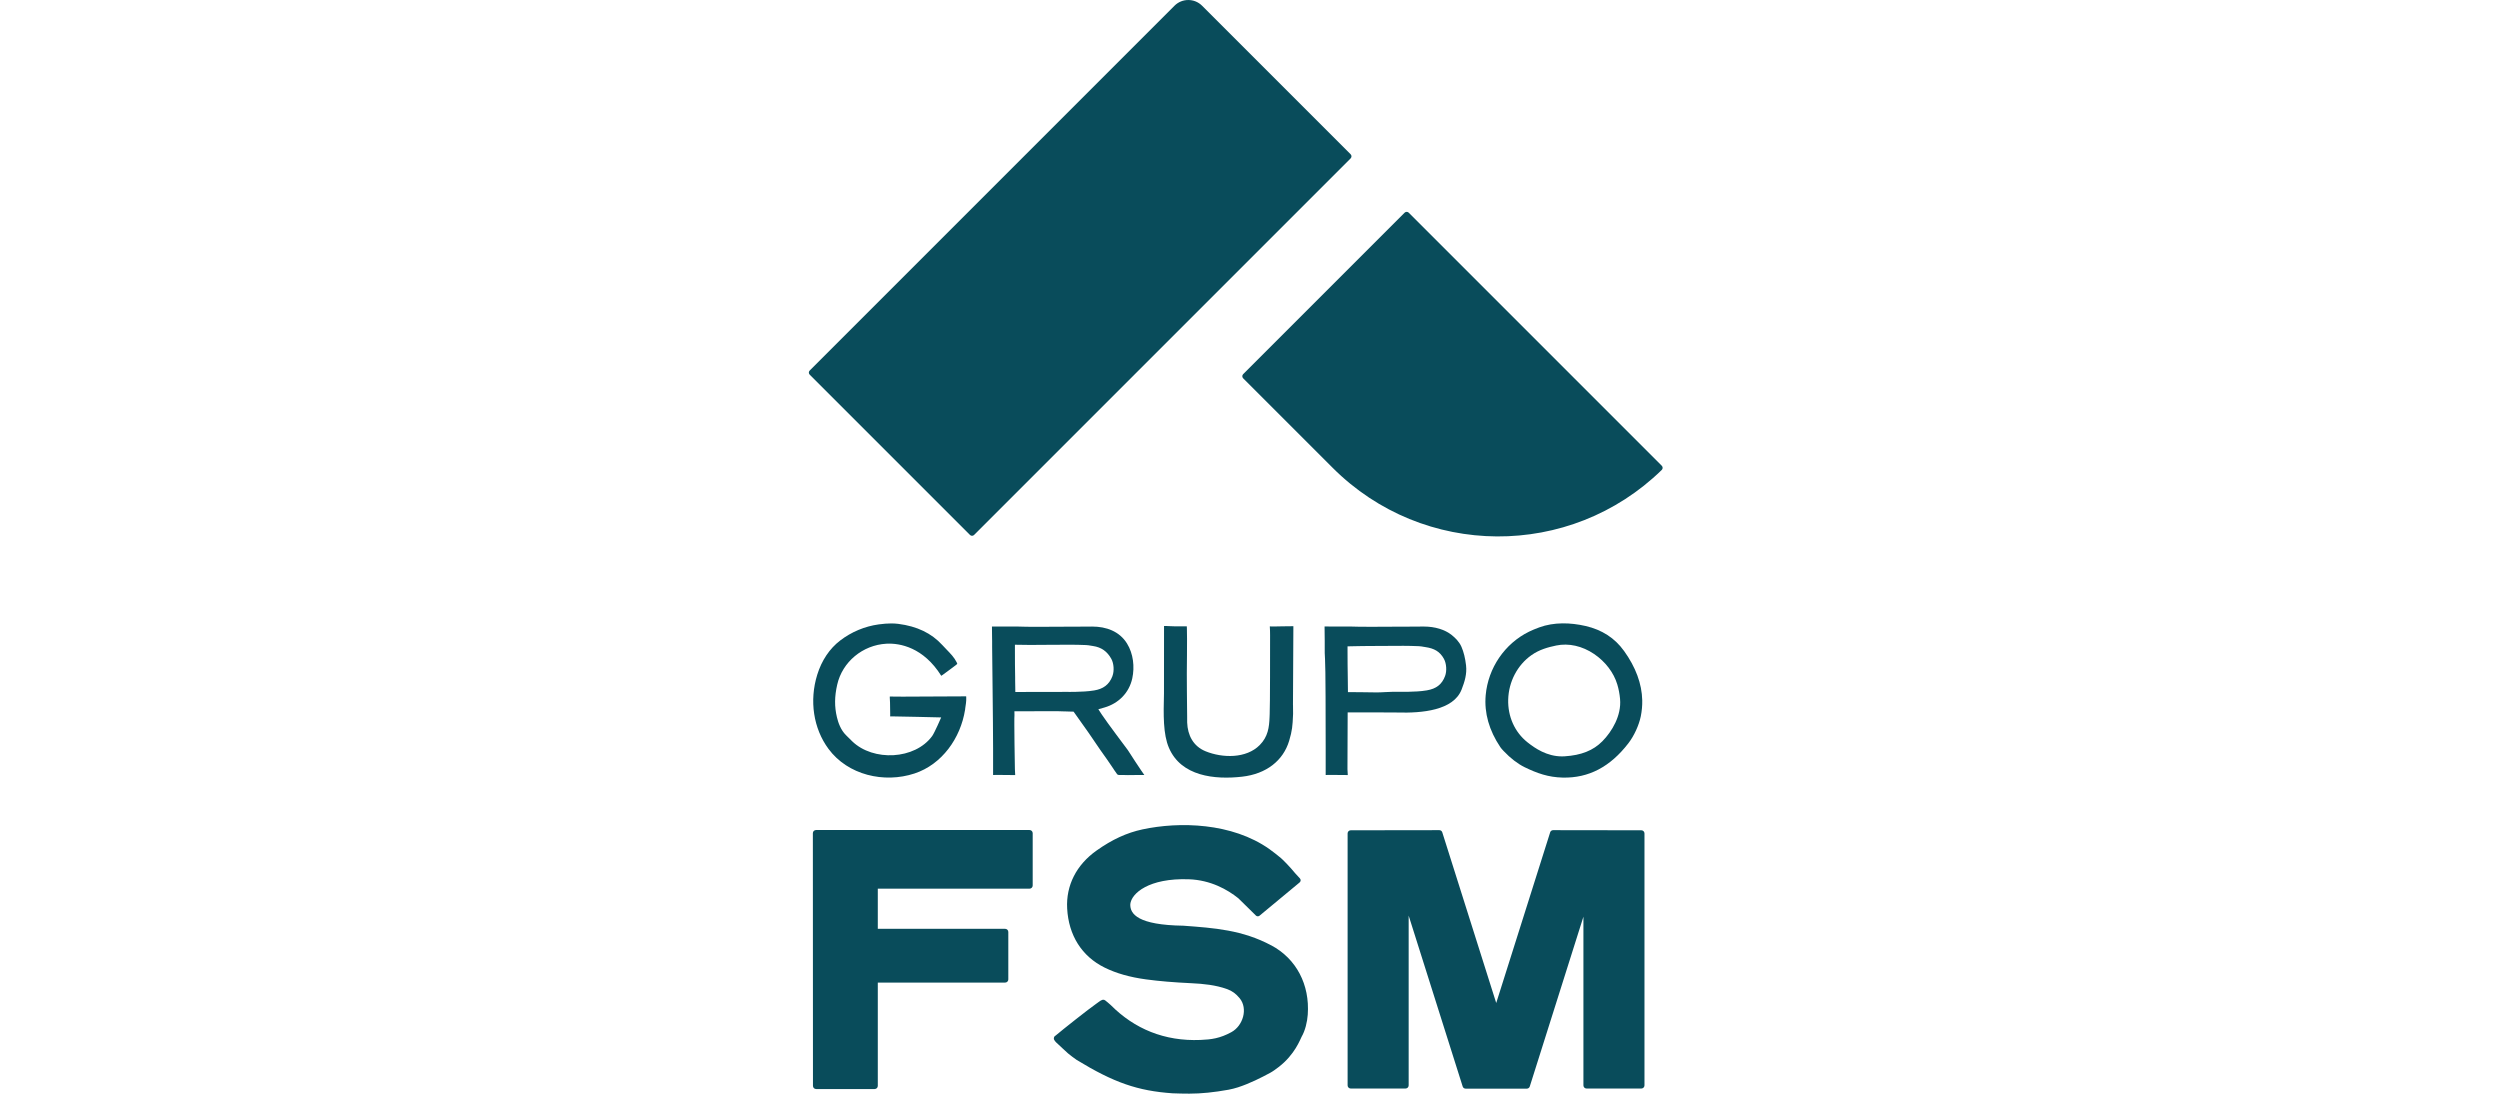 <svg xmlns="http://www.w3.org/2000/svg" id="Capa_1" data-name="Capa 1" viewBox="0 0 991.68 433.84"><defs><style>      .cls-1 {        fill: #094c5b;      }    </style></defs><path class="cls-1" d="M382.87,281.19l-.06.38c-1.78,11.22-9.15,21.66-20.05,25.25-12.05,3.97-26.43.65-34.12-9.76-5.99-8.11-7.66-19.11-4.46-29.43,1.75-5.65,4.9-10.35,9.1-13.56,4.45-3.41,9.73-5.62,15.27-6.39,1.9-.26,3.53-.38,4.99-.38.96,0,1.9.06,2.8.17,7.45.96,13.15,3.7,17.44,8.39.42.46.86.92,1.29,1.36l.34.36c.69.71,1.54,1.59,2.29,2.47.71.83,1.33,1.76,1.79,2.68.23.44.22.57.22.58,0,.02-.06.14-.51.49-.61.45-1.17.87-1.71,1.28l-.26.2c-1.04.78-2.03,1.52-3.22,2.37-.2.14-.41.28-.64.42-7.05-11.27-16.38-13.02-21.75-12.73-9.44.52-17.48,7.22-19.52,16.24-1.08,4.76-1.12,8.69-.11,12.94.5,2.13,1.54,5.09,3.6,7.1.28.27.54.54.81.81l.28.27c.44.45.89.9,1.35,1.34,8.36,8.09,24.88,7.31,31.73-2.06.94-1.28,3.58-7.4,3.58-7.4,0,0-18.91-.45-19.26-.41-.31.03-.63.04-.97.02,0-.07,0-.15,0-.21v-.17c0-.13.01-.27.01-.41v-.09c-.02-1.55-.04-3.11-.07-4.66,0-.25-.03-.61-.05-.97-.02-.4-.05-.81-.05-1.04,0-.14,0-.25,0-.33.08,0,.19-.01.35-.01.84,0,1.72,0,2.49.02.75.01,1.49.02,2.24.02,7.75-.03,16.93-.08,24.7-.12.22,0,.38,0,.52,0,.02.19.02.37.03.46v.09c.07,1.29-.21,3.02-.43,4.42"></path><path class="cls-1" d="M453.95,307.42h-.36c-.82.02-1.67.02-2.39,0-1.06,0-1.77.01-2.39.03-1.03.02-1.73.03-3.27-.03-.17,0-.4-.01-.64-.01-.34,0-.69,0-.83.01h-.06c-.52,0-.75-.15-.95-.42-.64-.86-1.3-1.87-1.96-2.87l-.05-.07c-.66-1-1.36-2.03-2.03-2.97-1.68-2.3-3.28-4.65-4.83-6.93l-.08-.13c-1.57-2.31-3.11-4.57-4.73-6.79-1.11-1.53-2.17-3.03-2.96-4.17l-.55-.78-.95-.02c-.86-.02-1.71-.05-2.54-.08h-.24c-1.84-.06-3.58-.12-5.18-.09-1.27.01-11.53.05-12.69.05h-1.88l.02,1.59c-.18,1.16.15,21.22.17,21.37.05.74.11,1.57.12,2.34-.94,0-2.55-.02-3.62-.03-3.03-.04-4.56-.05-5.15,0v-.02c0-1.36,0-5.45,0-10.52,0-10.04-.39-38.72-.38-40.33v-.07c0-.73,0-1.46,0-2.18,0-.59-.02-1.17-.03-1.78-.02-1.22-.05-2.59-.04-3.92v-.08c1.65.02,7.57.02,10.55.02,2.82.16,12.91.09,21.02.04h1.48c2.75-.03,5.14-.04,6.74-.04,5.51,0,10.78,1.87,13.78,6.72,2.52,4.07,3.07,9.25,2.09,13.82-1.23,5.72-5.44,9.95-11.02,11.56,0,0-2.44.7-2.44.7l1.39,2.13c1.76,2.71,10.29,14.05,10.29,14.05.82,1.38,5.34,8.14,5.34,8.14.41.59.83,1.18,1.23,1.77M441.28,268.16c.75-2,.56-4.98-.44-6.79-1.65-2.99-3.96-4.62-7.26-5.11-.25-.04-.5-.08-.74-.12-.7-.12-1.33-.23-2.03-.26-2.2-.09-4.27-.14-6.32-.14-3.31,0-6.67.02-9.92.05l-5.94.04c-.88,0-6.04-.08-6.04-.08v2.34c-.02,3.72.04,7.21.09,10.68v1.23c.03.8.04,1.61.04,2.4l.03,2.09s16.58-.02,17.52-.03c.81-.02,1.64-.01,2.45-.01h.38c.44.01.9.01,1.38.01.75,0,1.54,0,2.32-.03,2.23-.06,4.75-.14,7.25-.56,3.48-.58,5.91-2.2,7.24-5.7"></path><path class="cls-1" d="M512.9,279.6c0,.56.05,2.98.03,3.52l-.03.69c-.17,3.95-.31,6.01-1.52,10.02-2.35,7.86-9.03,13.17-18.68,14.26-10.84,1.23-24.17-.12-29.02-11.46-2.31-5.39-2.18-12.95-1.96-21.66,0,0-.02-24.31.02-25.77,0-.14,0-.28,0-.41,0-.18,0-.33,0-.46.72-.03,1.47.01,2.26.05h.06c.6.03,1.28.07,1.97.07,1.29,0,2.62,0,4.22,0h.52c.03.24.04.52.04.87.02,1.76.12,5.78.03,10.58v.07c-.17,9.26.07,20.55.07,24.32,0,.71-.02,1.61.01,2.33.19,4.99,2.36,9.38,7.32,11.4,6.68,2.72,16.13,2.93,21.47-2.48,3.26-3.3,3.74-6.99,3.89-11.03l.05-1.26c.17-3.46.15-25.17.16-31.32,0-.98-.02-2.28-.11-3.44,1.51.04,3.19,0,5.03-.04,1.39-.03,2.92-.07,4.32-.05,0,.04,0,.09,0,.13,0,5.35-.16,27.12-.16,31.08"></path><path class="cls-1" d="M579.77,273.53c-3.23,8.28-15.7,9.4-25.47,9.1-1.82-.06-16.95-.05-18.1-.05h-1.62s-.09,22.37-.08,22.54c.05.68.12,1.52.13,2.32-.95,0-2.54-.02-3.62-.03-1.5-.02-2.7-.03-3.57-.03-.75,0-1.28.01-1.58.04v-.02c0-1.36,0-5.45,0-10.52,0-10.04-.03-32.69-.26-35.44-.14-1.6-.13-3.27-.12-4.9v-.56c0-.57,0-1.13,0-1.69,0-.59-.02-1.17-.02-1.78-.02-1.1-.04-2.53-.04-3.92v-.08c1.64.02,7.57.02,10.56.02,2.82.16,12.9.09,21.01.04h1.48c2.76-.03,4.7-.04,6.29-.04,4.45,0,8.4,1.2,11.13,3.39,1.39,1.11,2.97,2.67,3.84,4.67.87,2,1.48,4.44,1.81,7.31.41,3.51-.58,6.57-1.77,9.64M572.78,261.37c-1.64-3-3.95-4.17-7.27-4.67-.24-.04-.49-.08-.73-.12-.7-.13-1.33-.23-2.03-.26-2.2-.09-4.18-.14-6.04-.14-3.41,0-6.86.02-10.2.05l-5.93.04c-.89,0-1.79.01-2.71.05-.41.02-2.41.05-2.43.05l-.91.02v2.14c-.01,3.61.04,6.62.09,9.97l.07,6.05h.91c.07,0,7.57.04,10.3.11.16,0,.32,0,.48,0,.45,0,.94-.01,1.47-.04.53-.02,1.08-.05,1.62-.08.84-.05,1.81-.1,2.75-.11.94-.02,1.9-.01,2.82,0,1.12,0,2.42.01,3.71-.02,2.33-.06,4.74-.13,7.24-.56,1.88-.32,3.38-.91,4.56-1.84,1.19-.93,2.05-2.19,2.67-3.84.75-2,.56-4.98-.44-6.79"></path><path class="cls-1" d="M644.18,258.16c4.67,6.49,7.11,13.09,7.25,19.62.05,2.11-.15,4.25-.58,6.38-.74,3.57-2.67,7.77-4.93,10.69-7.24,9.38-15.75,13.82-26.01,13.6-5.78-.13-10.23-1.74-15.13-4.12-2.69-1.31-5.7-3.62-8.25-6.34l-.19-.2c-.45-.48-.87-.93-1.18-1.39-4.49-6.67-6.45-13.61-5.83-20.62.96-10.81,7.55-20.48,17.21-25.22,1.19-.58,2.47-1.11,4.04-1.69,5.87-2.14,12.37-1.93,18.39-.55,3.23.74,6.12,1.94,8.66,3.58,2.54,1.64,4.72,3.73,6.53,6.25h0ZM642.64,277.31c-.19-2.06-.56-4.03-1.12-5.86-1.4-4.65-4.75-9.03-9.17-12.02-4.75-3.21-10.09-4.4-15.05-3.37-3.25.68-6.69,1.61-9.84,3.84-5.56,3.93-9,10.5-9.2,17.57-.19,6.77,2.59,12.96,7.63,16.97,3.01,2.4,7.71,5.6,13.69,5.6.34,0,.69,0,1.05-.03,3.3-.21,6.14-.78,8.61-1.77,2.47-.98,4.56-2.37,6.37-4.2,3.8-3.83,7.63-10.23,7.02-16.75"></path><path class="cls-1" d="M409.64,351.28v-20.79c0-.68-.55-1.24-1.24-1.24h-84.72c-.68,0-1.24.55-1.24,1.24l.04,100.26c0,.68.55,1.24,1.24,1.24h23.24c.68,0,1.24-.55,1.24-1.24v-40.99h50.53c.68,0,1.24-.55,1.24-1.24v-18.84c0-.68-.55-1.24-1.24-1.24h-50.53v-15.93h60.2c.68,0,1.24-.55,1.24-1.24"></path><path class="cls-1" d="M614.91,330.16l-21.4,67.7-21.4-67.7c-.16-.52-.64-.87-1.18-.86l-35.13.05c-.68,0-1.24.55-1.24,1.24v99.96c0,.68.55,1.24,1.24,1.24h21.74c.68,0,1.24-.55,1.24-1.24v-67.35l21.42,67.77c.16.52.64.87,1.18.87h24.26c.54,0,1.02-.35,1.18-.87l21.28-67.34v66.92c0,.68.55,1.24,1.24,1.24h21.74c.68,0,1.24-.55,1.24-1.24v-99.96c0-.68-.55-1.24-1.24-1.24l-35-.05c-.54,0-1.02.35-1.18.86"></path><path class="cls-1" d="M504.32,375.03c-11.5-6.15-22.59-6.92-34.93-7.83-17.96-.27-21.21-4.6-21.03-8.58.45-4.24,7.31-10.38,23.2-9.84,8.72.3,15.39,4.13,19.63,7.52,1.87,1.82,3.82,3.73,5.19,5.09.06.08.09.12.09.12v-.03c1.06,1.05,1.76,1.74,1.76,1.74.4.33.97.34,1.37.03l15.91-13.2c.51-.4.57-1.14.13-1.61-.44-.47-1.1-1.2-1.93-2.1-1.88-2.33-4.75-5.26-5.58-5.95-1.42-1.16-2.89-2.37-4.57-3.56-14.89-10.54-35.77-10.96-50.34-7.84-6.26,1.34-12.06,4.01-18.25,8.4-8,5.67-12.14,13.82-11.66,22.95.56,10.69,5.83,19.02,14.83,23.46,4.65,2.3,10.04,3.83,16.48,4.7,5.27.71,11,1.19,18.06,1.52,4.7.22,9.53.71,13.98,2.3,2.16.77,3.61,1.87,5.1,3.68,3.33,4.07,1.36,10.89-3.33,13.44-4.49,2.45-7.92,2.91-12.28,3.08-14.2.57-26.13-4.36-35.56-13.85-.42-.43-1.89-1.61-2.16-1.82-.01-.01-.03-.02-.04-.03h-.02c-.24-.22-.55-.28-.84-.25,0,0-.02,0-.03,0-.07.01-.14.02-.2.04-.43.11-.87.4-1.31.72-.46.34-.92.68-1.15.83-2.8,1.93-13.41,10.33-15.93,12.47l-.47.36c-.28.22-.41.54-.41.87-.04.7.66,1.44,1.65,2.31.49.43,3.22,3.05,4,3.7.33.33,2.8,2.18,3.39,2.56,14.75,9.01,24.23,12.29,38.03,13.25,1.39.09,5.24.14,6.68.14,4.69,0,9.74-.51,15.56-1.56,1.05-.19,2.69-.6,3.73-.95,4.74-1.55,9.1-3.77,12.74-5.73,1.16-.63,2.24-1.44,3.33-2.27,6.55-4.98,8.69-11.22,9.17-12.05,1.42-2.43,2.24-5.91,2.44-8.79.85-11.9-4.55-22.17-14.44-27.46"></path><path class="cls-1" d="M535.77,62.82l-149.38,149.38c-.45.45-1.17.45-1.62,0l-63.59-63.59c-.45-.45-.45-1.18,0-1.62L465.89,2.27c3.02-3.02,7.92-3.02,10.94,0l58.93,58.93c.45.45.45,1.17,0,1.62"></path><path class="cls-1" d="M557.16,84.38l-64.03,64.03c-.46.46-.46,1.2,0,1.66l35.51,35.51c36,36,94.19,36.27,130.53.83.47-.45.47-1.21,0-1.67l-100.35-100.36c-.46-.46-1.2-.46-1.66,0"></path></svg>